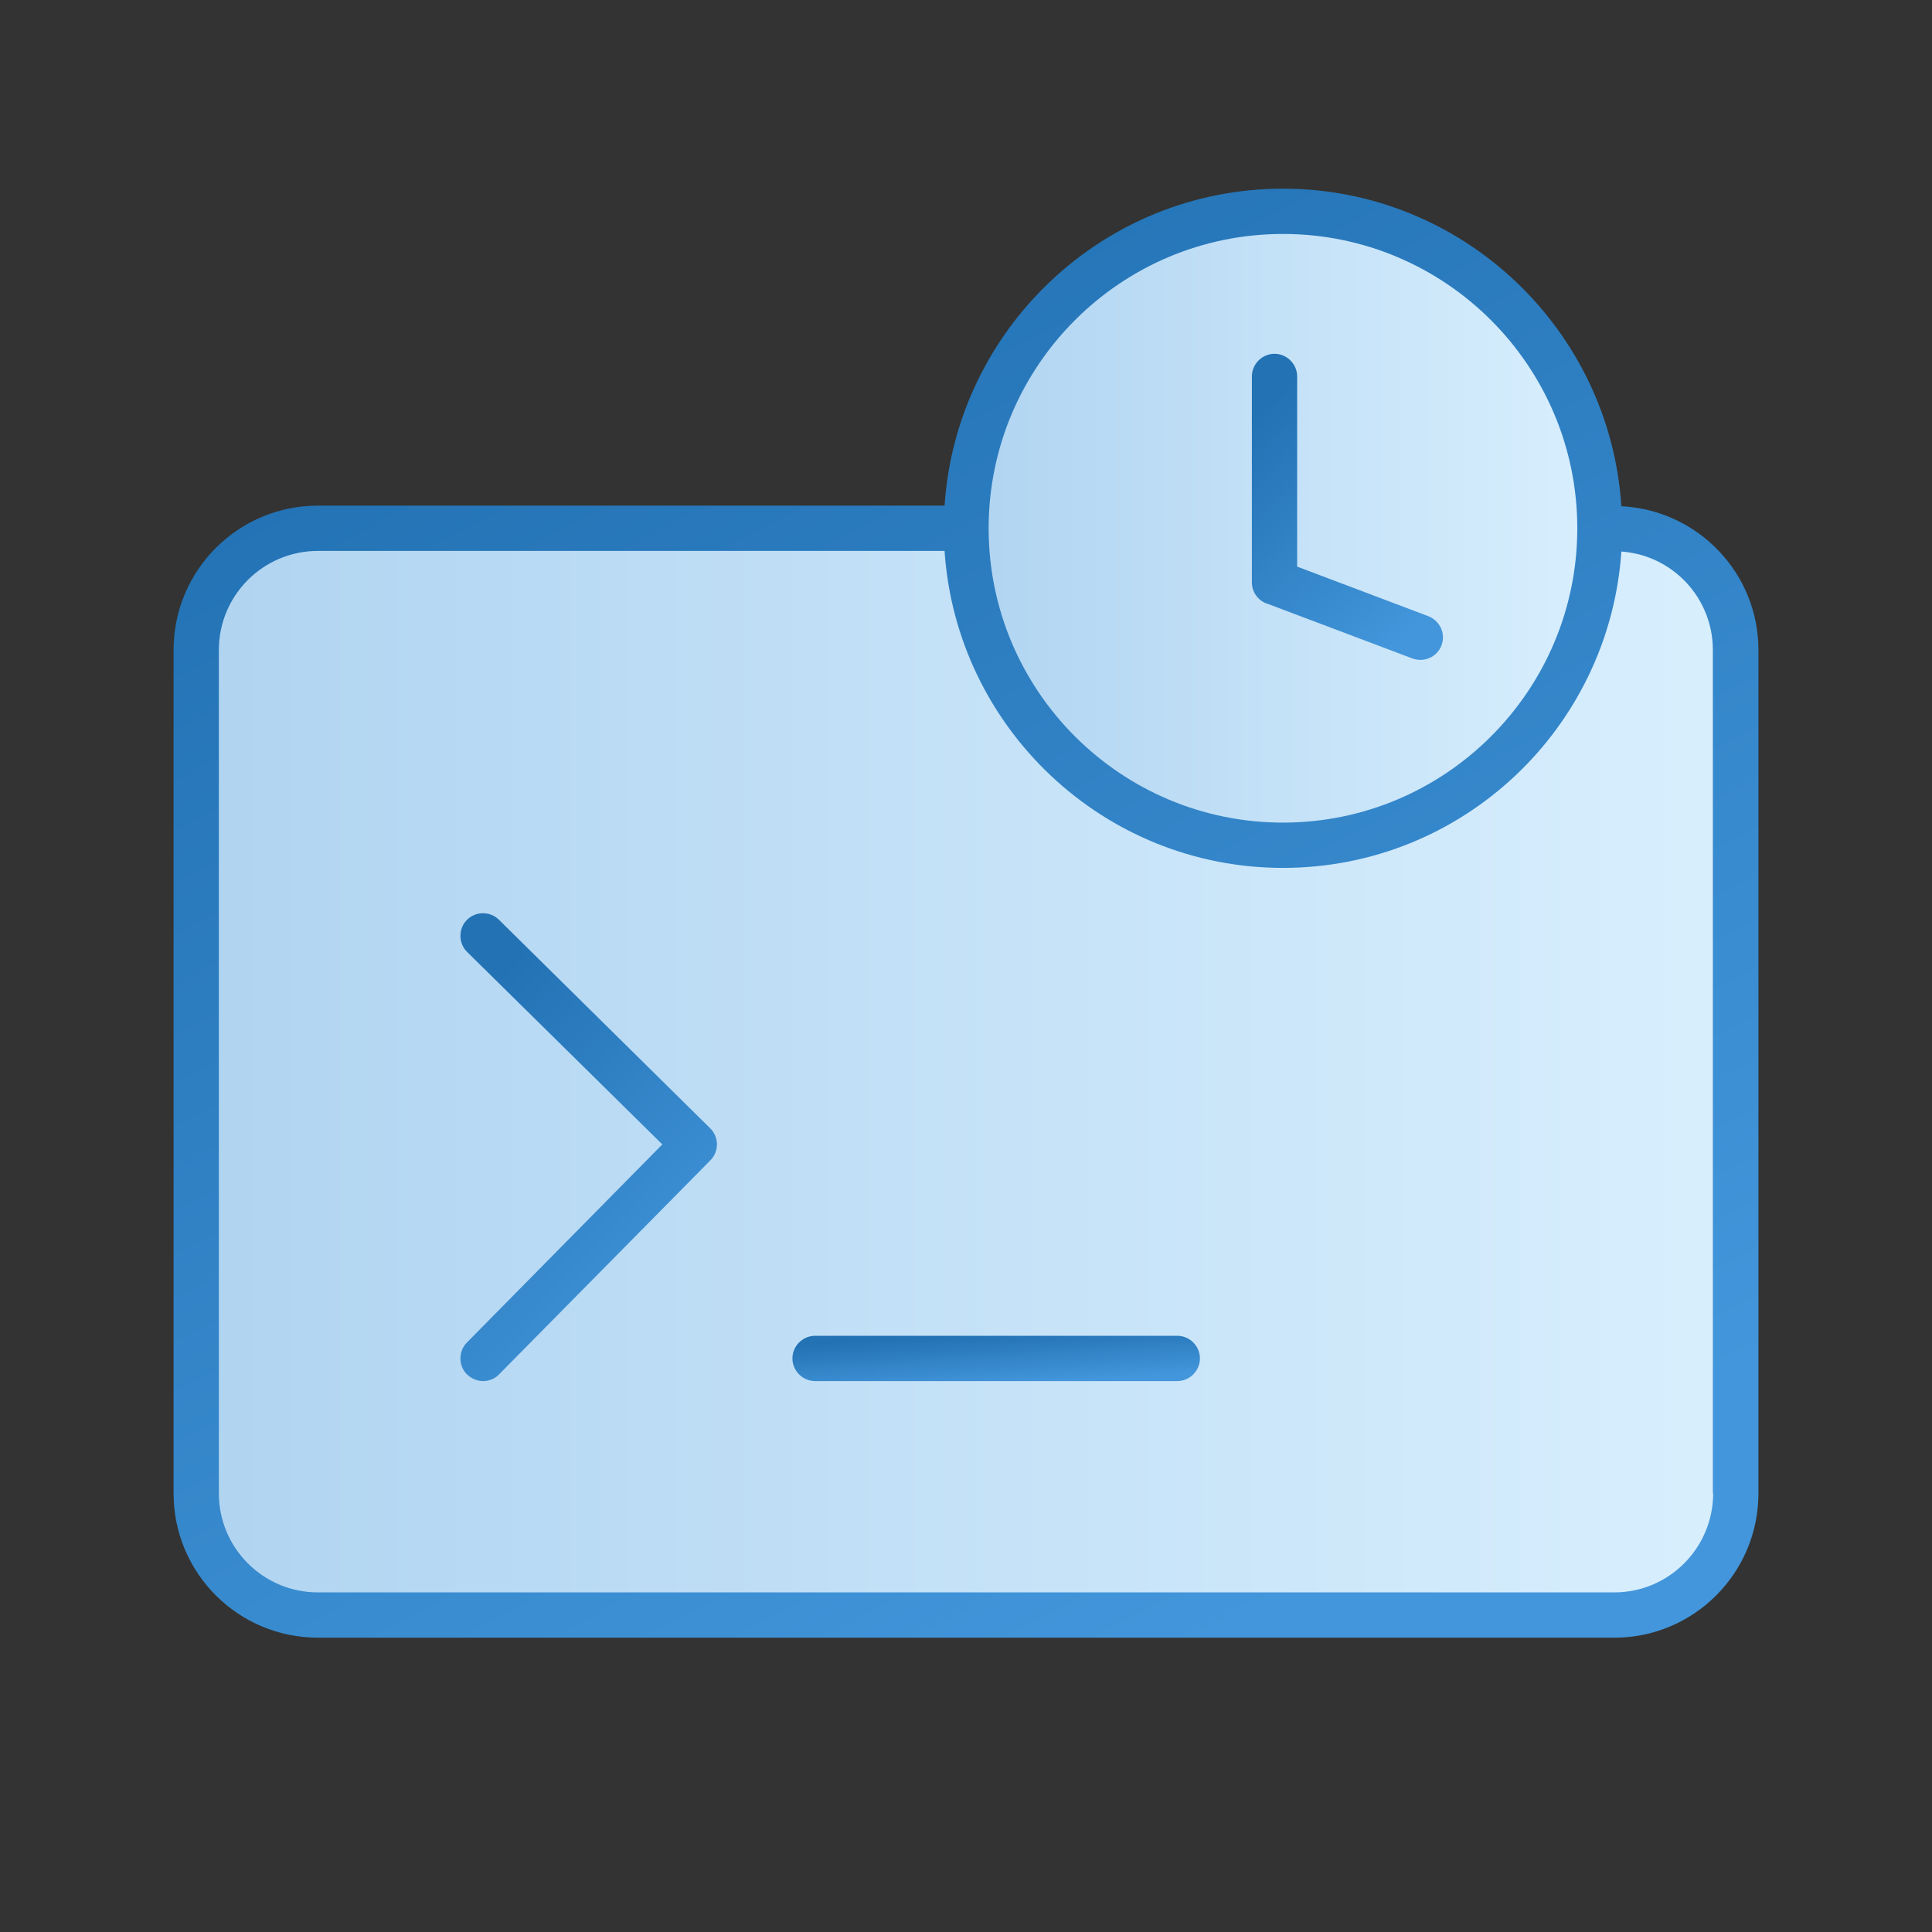 <svg width="64" height="64" viewBox="0 0 64 64" fill="none" xmlns="http://www.w3.org/2000/svg">
<rect x="0" y="0" width="64" height="64" fill="#333333" stroke="none"/>
<g clip-path="url(#clip0_5315_13138)">
<path d="M53 17.5H53.48C55.7 17.5 57.5 19.3 57.5 21.53V49.47C57.5 51.7 55.7 53.5 53.48 53.5H10.53C8.31 53.5 6.5 51.7 6.5 49.47V21.53C6.5 19.3 8.31 17.5 10.53 17.5H32" fill="url(#paint0_linear_5315_13138)"/>
<path d="M42.5 28C48.299 28 53 23.299 53 17.5C53 11.701 48.299 7 42.5 7C36.701 7 32 11.701 32 17.5C32 23.299 36.701 28 42.5 28Z" fill="url(#paint1_linear_5315_13138)"/>
<path d="M53.71 16.77C53.33 10.91 48.45 6.25 42.5 6.25C36.55 6.25 31.68 10.9 31.29 16.75H10.53C7.89 16.75 5.75 18.89 5.75 21.53V49.47C5.75 52.11 7.89 54.25 10.53 54.25H53.48C56.11 54.25 58.25 52.11 58.25 49.47V21.53C58.25 18.98 56.24 16.9 53.72 16.77H53.71ZM42.5 7.75C47.88 7.75 52.25 12.12 52.25 17.5C52.25 22.88 47.88 27.25 42.5 27.25C37.12 27.25 32.75 22.88 32.75 17.5C32.75 12.12 37.12 7.75 42.5 7.75ZM56.75 49.47C56.75 51.28 55.28 52.75 53.48 52.75H10.53C8.72 52.75 7.25 51.28 7.25 49.47V21.53C7.25 19.72 8.72 18.25 10.53 18.25H31.29C31.68 24.1 36.55 28.75 42.5 28.75C48.45 28.75 53.31 24.12 53.71 18.27C55.4 18.39 56.74 19.8 56.74 21.53V49.47H56.75Z" fill="url(#paint2_linear_5315_13138)"/>
<path d="M16.53 30.47C16.24 30.18 15.76 30.18 15.47 30.47C15.18 30.76 15.18 31.24 15.47 31.53L21.94 37.91L15.47 44.47C15.18 44.76 15.18 45.24 15.47 45.53C15.62 45.67 15.81 45.75 16 45.75C16.19 45.75 16.39 45.68 16.53 45.53L23.53 38.44C23.67 38.3 23.75 38.11 23.75 37.91C23.75 37.71 23.67 37.52 23.53 37.38L16.53 30.47Z" fill="url(#paint3_linear_5315_13138)"/>
<path d="M39 44.25H27C26.59 44.25 26.25 44.59 26.25 45C26.25 45.41 26.59 45.75 27 45.75H39C39.41 45.75 39.75 45.41 39.75 45C39.75 44.59 39.41 44.25 39 44.25Z" fill="url(#paint4_linear_5315_13138)"/>
<path d="M41.96 19.99L46.78 21.81C46.87 21.84 46.96 21.86 47.05 21.86C47.35 21.86 47.64 21.68 47.75 21.38C47.9 20.99 47.7 20.56 47.31 20.41L42.97 18.77V12.47C42.97 12.06 42.63 11.72 42.22 11.72C41.81 11.72 41.47 12.06 41.47 12.47V19.29C41.47 19.6 41.66 19.88 41.95 19.99H41.96Z" fill="url(#paint5_linear_5315_13138)"/>
</g>
<defs>
<linearGradient id="paint0_linear_5315_13138" x1="6.5" y1="17.5" x2="59.893" y2="17.5" gradientUnits="userSpaceOnUse">
<stop stop-color="#B0D4F1"/>
<stop offset="0" stop-color="#B0D4F1"/>
<stop offset="1" stop-color="#DAF0FE"/>
<stop offset="1" stop-color="white" stop-opacity="0.52"/>
</linearGradient>
<linearGradient id="paint1_linear_5315_13138" x1="32" y1="7" x2="53.985" y2="7" gradientUnits="userSpaceOnUse">
<stop stop-color="#B0D4F1"/>
<stop offset="0" stop-color="#B0D4F1"/>
<stop offset="1" stop-color="#DAF0FE"/>
<stop offset="1" stop-color="white" stop-opacity="0.52"/>
</linearGradient>
<linearGradient id="paint2_linear_5315_13138" x1="43.607" y1="52.739" x2="20.876" y2="8.778" gradientUnits="userSpaceOnUse">
<stop stop-color="#4396DB"/>
<stop offset="1" stop-color="#2272B4"/>
</linearGradient>
<linearGradient id="paint3_linear_5315_13138" x1="21.38" y1="45.262" x2="12.391" y2="36.546" gradientUnits="userSpaceOnUse">
<stop stop-color="#4396DB"/>
<stop offset="1" stop-color="#2272B4"/>
</linearGradient>
<linearGradient id="paint4_linear_5315_13138" x1="35.985" y1="45.703" x2="35.876" y2="43.968" gradientUnits="userSpaceOnUse">
<stop stop-color="#4396DB"/>
<stop offset="1" stop-color="#2272B4"/>
</linearGradient>
<linearGradient id="paint5_linear_5315_13138" x1="46.034" y1="21.541" x2="40.178" y2="15.077" gradientUnits="userSpaceOnUse">
<stop stop-color="#4396DB"/>
<stop offset="1" stop-color="#2272B4"/>
</linearGradient>
<clipPath id="clip0_5315_13138">
<rect width="64" height="64" fill="white"/>
</clipPath>
</defs>
</svg>
